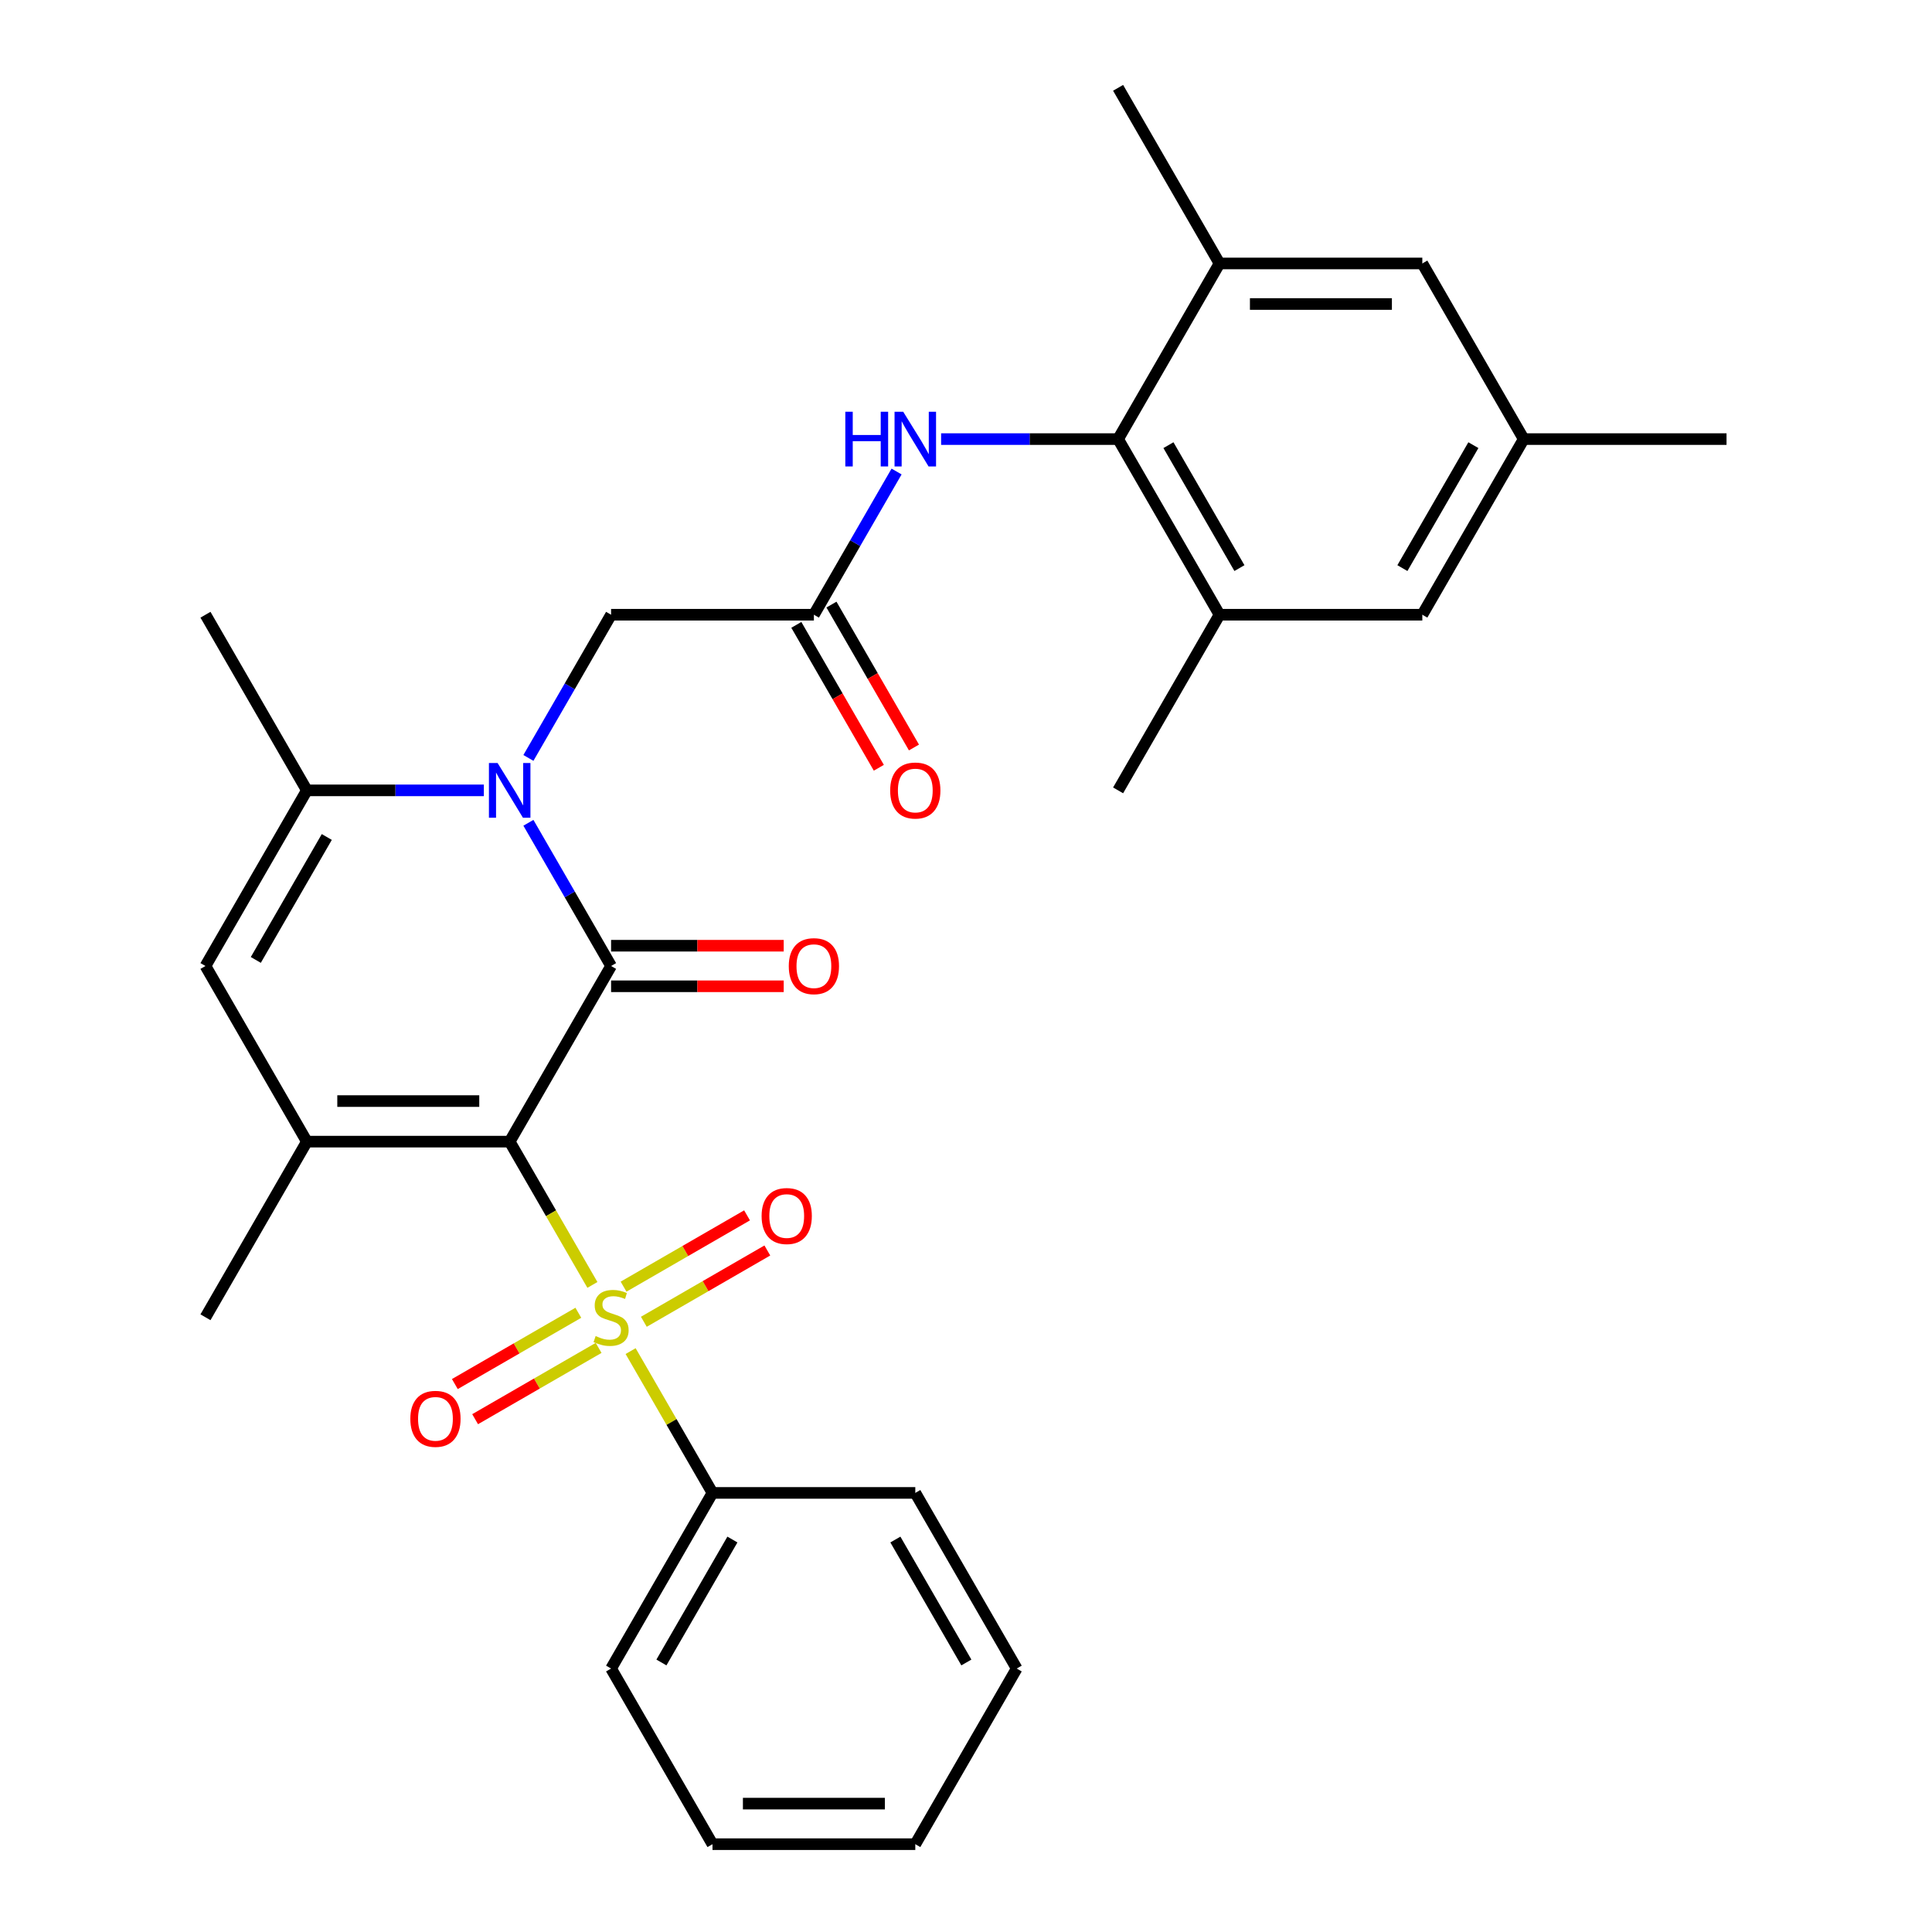 <?xml version='1.0' encoding='iso-8859-1'?>
<svg version='1.1' baseProfile='full'
              xmlns='http://www.w3.org/2000/svg'
                      xmlns:rdkit='http://www.rdkit.org/xml'
                      xmlns:xlink='http://www.w3.org/1999/xlink'
                  xml:space='preserve'
width='1000px' height='1000px' viewBox='0 0 1000 1000'>
<!-- END OF HEADER -->
<rect style='opacity:1.0;fill:#FFFFFF;stroke:none' width='1000' height='1000' x='0' y='0'> </rect>
<path class='bond-0' d='M 263.811,590.909 L 285.221,627.991' style='fill:none;fill-rule:evenodd;stroke:#000000;stroke-width:6px;stroke-linecap:butt;stroke-linejoin:miter;stroke-opacity:1' />
<path class='bond-0' d='M 285.221,627.991 L 306.63,665.074' style='fill:none;fill-rule:evenodd;stroke:#CCCC00;stroke-width:6px;stroke-linecap:butt;stroke-linejoin:miter;stroke-opacity:1' />
<path class='bond-1' d='M 263.811,590.909 L 316.298,500' style='fill:none;fill-rule:evenodd;stroke:#000000;stroke-width:6px;stroke-linecap:butt;stroke-linejoin:miter;stroke-opacity:1' />
<path class='bond-3' d='M 263.811,590.909 L 158.838,590.909' style='fill:none;fill-rule:evenodd;stroke:#000000;stroke-width:6px;stroke-linecap:butt;stroke-linejoin:miter;stroke-opacity:1' />
<path class='bond-3' d='M 248.065,569.915 L 174.584,569.915' style='fill:none;fill-rule:evenodd;stroke:#000000;stroke-width:6px;stroke-linecap:butt;stroke-linejoin:miter;stroke-opacity:1' />
<path class='bond-12' d='M 333.251,684.152 L 365.21,665.7' style='fill:none;fill-rule:evenodd;stroke:#CCCC00;stroke-width:6px;stroke-linecap:butt;stroke-linejoin:miter;stroke-opacity:1' />
<path class='bond-12' d='M 365.21,665.7 L 397.169,647.248' style='fill:none;fill-rule:evenodd;stroke:#FF0000;stroke-width:6px;stroke-linecap:butt;stroke-linejoin:miter;stroke-opacity:1' />
<path class='bond-12' d='M 322.753,665.97 L 354.712,647.518' style='fill:none;fill-rule:evenodd;stroke:#CCCC00;stroke-width:6px;stroke-linecap:butt;stroke-linejoin:miter;stroke-opacity:1' />
<path class='bond-12' d='M 354.712,647.518 L 386.672,629.067' style='fill:none;fill-rule:evenodd;stroke:#FF0000;stroke-width:6px;stroke-linecap:butt;stroke-linejoin:miter;stroke-opacity:1' />
<path class='bond-13' d='M 299.345,679.485 L 267.386,697.936' style='fill:none;fill-rule:evenodd;stroke:#CCCC00;stroke-width:6px;stroke-linecap:butt;stroke-linejoin:miter;stroke-opacity:1' />
<path class='bond-13' d='M 267.386,697.936 L 235.426,716.388' style='fill:none;fill-rule:evenodd;stroke:#FF0000;stroke-width:6px;stroke-linecap:butt;stroke-linejoin:miter;stroke-opacity:1' />
<path class='bond-13' d='M 309.842,697.667 L 277.883,716.118' style='fill:none;fill-rule:evenodd;stroke:#CCCC00;stroke-width:6px;stroke-linecap:butt;stroke-linejoin:miter;stroke-opacity:1' />
<path class='bond-13' d='M 277.883,716.118 L 245.924,734.57' style='fill:none;fill-rule:evenodd;stroke:#FF0000;stroke-width:6px;stroke-linecap:butt;stroke-linejoin:miter;stroke-opacity:1' />
<path class='bond-14' d='M 326.404,699.323 L 347.594,736.025' style='fill:none;fill-rule:evenodd;stroke:#CCCC00;stroke-width:6px;stroke-linecap:butt;stroke-linejoin:miter;stroke-opacity:1' />
<path class='bond-14' d='M 347.594,736.025 L 368.784,772.727' style='fill:none;fill-rule:evenodd;stroke:#000000;stroke-width:6px;stroke-linecap:butt;stroke-linejoin:miter;stroke-opacity:1' />
<path class='bond-2' d='M 316.298,500 L 294.9,462.938' style='fill:none;fill-rule:evenodd;stroke:#000000;stroke-width:6px;stroke-linecap:butt;stroke-linejoin:miter;stroke-opacity:1' />
<path class='bond-2' d='M 294.9,462.938 L 273.502,425.875' style='fill:none;fill-rule:evenodd;stroke:#0000FF;stroke-width:6px;stroke-linecap:butt;stroke-linejoin:miter;stroke-opacity:1' />
<path class='bond-15' d='M 316.298,510.497 L 360.972,510.497' style='fill:none;fill-rule:evenodd;stroke:#000000;stroke-width:6px;stroke-linecap:butt;stroke-linejoin:miter;stroke-opacity:1' />
<path class='bond-15' d='M 360.972,510.497 L 405.646,510.497' style='fill:none;fill-rule:evenodd;stroke:#FF0000;stroke-width:6px;stroke-linecap:butt;stroke-linejoin:miter;stroke-opacity:1' />
<path class='bond-15' d='M 316.298,489.503 L 360.972,489.503' style='fill:none;fill-rule:evenodd;stroke:#000000;stroke-width:6px;stroke-linecap:butt;stroke-linejoin:miter;stroke-opacity:1' />
<path class='bond-15' d='M 360.972,489.503 L 405.646,489.503' style='fill:none;fill-rule:evenodd;stroke:#FF0000;stroke-width:6px;stroke-linecap:butt;stroke-linejoin:miter;stroke-opacity:1' />
<path class='bond-11' d='M 273.502,392.307 L 294.9,355.244' style='fill:none;fill-rule:evenodd;stroke:#0000FF;stroke-width:6px;stroke-linecap:butt;stroke-linejoin:miter;stroke-opacity:1' />
<path class='bond-11' d='M 294.9,355.244 L 316.298,318.182' style='fill:none;fill-rule:evenodd;stroke:#000000;stroke-width:6px;stroke-linecap:butt;stroke-linejoin:miter;stroke-opacity:1' />
<path class='bond-30' d='M 250.447,409.091 L 204.643,409.091' style='fill:none;fill-rule:evenodd;stroke:#0000FF;stroke-width:6px;stroke-linecap:butt;stroke-linejoin:miter;stroke-opacity:1' />
<path class='bond-30' d='M 204.643,409.091 L 158.838,409.091' style='fill:none;fill-rule:evenodd;stroke:#000000;stroke-width:6px;stroke-linecap:butt;stroke-linejoin:miter;stroke-opacity:1' />
<path class='bond-5' d='M 158.838,590.909 L 106.352,500' style='fill:none;fill-rule:evenodd;stroke:#000000;stroke-width:6px;stroke-linecap:butt;stroke-linejoin:miter;stroke-opacity:1' />
<path class='bond-20' d='M 158.838,590.909 L 106.352,681.818' style='fill:none;fill-rule:evenodd;stroke:#000000;stroke-width:6px;stroke-linecap:butt;stroke-linejoin:miter;stroke-opacity:1' />
<path class='bond-4' d='M 158.838,409.091 L 106.352,500' style='fill:none;fill-rule:evenodd;stroke:#000000;stroke-width:6px;stroke-linecap:butt;stroke-linejoin:miter;stroke-opacity:1' />
<path class='bond-4' d='M 169.147,433.225 L 132.407,496.861' style='fill:none;fill-rule:evenodd;stroke:#000000;stroke-width:6px;stroke-linecap:butt;stroke-linejoin:miter;stroke-opacity:1' />
<path class='bond-21' d='M 158.838,409.091 L 106.352,318.182' style='fill:none;fill-rule:evenodd;stroke:#000000;stroke-width:6px;stroke-linecap:butt;stroke-linejoin:miter;stroke-opacity:1' />
<path class='bond-6' d='M 578.73,227.273 L 532.925,227.273' style='fill:none;fill-rule:evenodd;stroke:#000000;stroke-width:6px;stroke-linecap:butt;stroke-linejoin:miter;stroke-opacity:1' />
<path class='bond-6' d='M 532.925,227.273 L 487.121,227.273' style='fill:none;fill-rule:evenodd;stroke:#0000FF;stroke-width:6px;stroke-linecap:butt;stroke-linejoin:miter;stroke-opacity:1' />
<path class='bond-9' d='M 578.73,227.273 L 631.216,318.182' style='fill:none;fill-rule:evenodd;stroke:#000000;stroke-width:6px;stroke-linecap:butt;stroke-linejoin:miter;stroke-opacity:1' />
<path class='bond-9' d='M 604.784,230.412 L 641.525,294.048' style='fill:none;fill-rule:evenodd;stroke:#000000;stroke-width:6px;stroke-linecap:butt;stroke-linejoin:miter;stroke-opacity:1' />
<path class='bond-10' d='M 578.73,227.273 L 631.216,136.364' style='fill:none;fill-rule:evenodd;stroke:#000000;stroke-width:6px;stroke-linecap:butt;stroke-linejoin:miter;stroke-opacity:1' />
<path class='bond-7' d='M 421.27,318.182 L 316.298,318.182' style='fill:none;fill-rule:evenodd;stroke:#000000;stroke-width:6px;stroke-linecap:butt;stroke-linejoin:miter;stroke-opacity:1' />
<path class='bond-8' d='M 421.27,318.182 L 442.668,281.119' style='fill:none;fill-rule:evenodd;stroke:#000000;stroke-width:6px;stroke-linecap:butt;stroke-linejoin:miter;stroke-opacity:1' />
<path class='bond-8' d='M 442.668,281.119 L 464.066,244.057' style='fill:none;fill-rule:evenodd;stroke:#0000FF;stroke-width:6px;stroke-linecap:butt;stroke-linejoin:miter;stroke-opacity:1' />
<path class='bond-18' d='M 412.18,323.43 L 433.531,360.413' style='fill:none;fill-rule:evenodd;stroke:#000000;stroke-width:6px;stroke-linecap:butt;stroke-linejoin:miter;stroke-opacity:1' />
<path class='bond-18' d='M 433.531,360.413 L 454.883,397.395' style='fill:none;fill-rule:evenodd;stroke:#FF0000;stroke-width:6px;stroke-linecap:butt;stroke-linejoin:miter;stroke-opacity:1' />
<path class='bond-18' d='M 430.361,312.933 L 451.713,349.916' style='fill:none;fill-rule:evenodd;stroke:#000000;stroke-width:6px;stroke-linecap:butt;stroke-linejoin:miter;stroke-opacity:1' />
<path class='bond-18' d='M 451.713,349.916 L 473.065,386.898' style='fill:none;fill-rule:evenodd;stroke:#FF0000;stroke-width:6px;stroke-linecap:butt;stroke-linejoin:miter;stroke-opacity:1' />
<path class='bond-17' d='M 631.216,318.182 L 736.189,318.182' style='fill:none;fill-rule:evenodd;stroke:#000000;stroke-width:6px;stroke-linecap:butt;stroke-linejoin:miter;stroke-opacity:1' />
<path class='bond-23' d='M 631.216,318.182 L 578.73,409.091' style='fill:none;fill-rule:evenodd;stroke:#000000;stroke-width:6px;stroke-linecap:butt;stroke-linejoin:miter;stroke-opacity:1' />
<path class='bond-16' d='M 631.216,136.364 L 736.189,136.364' style='fill:none;fill-rule:evenodd;stroke:#000000;stroke-width:6px;stroke-linecap:butt;stroke-linejoin:miter;stroke-opacity:1' />
<path class='bond-16' d='M 646.962,157.358 L 720.443,157.358' style='fill:none;fill-rule:evenodd;stroke:#000000;stroke-width:6px;stroke-linecap:butt;stroke-linejoin:miter;stroke-opacity:1' />
<path class='bond-22' d='M 631.216,136.364 L 578.73,45.455' style='fill:none;fill-rule:evenodd;stroke:#000000;stroke-width:6px;stroke-linecap:butt;stroke-linejoin:miter;stroke-opacity:1' />
<path class='bond-24' d='M 368.784,772.727 L 316.298,863.636' style='fill:none;fill-rule:evenodd;stroke:#000000;stroke-width:6px;stroke-linecap:butt;stroke-linejoin:miter;stroke-opacity:1' />
<path class='bond-24' d='M 379.093,796.861 L 342.352,860.497' style='fill:none;fill-rule:evenodd;stroke:#000000;stroke-width:6px;stroke-linecap:butt;stroke-linejoin:miter;stroke-opacity:1' />
<path class='bond-25' d='M 368.784,772.727 L 473.757,772.727' style='fill:none;fill-rule:evenodd;stroke:#000000;stroke-width:6px;stroke-linecap:butt;stroke-linejoin:miter;stroke-opacity:1' />
<path class='bond-19' d='M 736.189,136.364 L 788.675,227.273' style='fill:none;fill-rule:evenodd;stroke:#000000;stroke-width:6px;stroke-linecap:butt;stroke-linejoin:miter;stroke-opacity:1' />
<path class='bond-32' d='M 736.189,318.182 L 788.675,227.273' style='fill:none;fill-rule:evenodd;stroke:#000000;stroke-width:6px;stroke-linecap:butt;stroke-linejoin:miter;stroke-opacity:1' />
<path class='bond-32' d='M 725.88,294.048 L 762.62,230.412' style='fill:none;fill-rule:evenodd;stroke:#000000;stroke-width:6px;stroke-linecap:butt;stroke-linejoin:miter;stroke-opacity:1' />
<path class='bond-26' d='M 788.675,227.273 L 893.648,227.273' style='fill:none;fill-rule:evenodd;stroke:#000000;stroke-width:6px;stroke-linecap:butt;stroke-linejoin:miter;stroke-opacity:1' />
<path class='bond-28' d='M 316.298,863.636 L 368.784,954.545' style='fill:none;fill-rule:evenodd;stroke:#000000;stroke-width:6px;stroke-linecap:butt;stroke-linejoin:miter;stroke-opacity:1' />
<path class='bond-27' d='M 473.757,772.727 L 526.243,863.636' style='fill:none;fill-rule:evenodd;stroke:#000000;stroke-width:6px;stroke-linecap:butt;stroke-linejoin:miter;stroke-opacity:1' />
<path class='bond-27' d='M 463.448,796.861 L 500.188,860.497' style='fill:none;fill-rule:evenodd;stroke:#000000;stroke-width:6px;stroke-linecap:butt;stroke-linejoin:miter;stroke-opacity:1' />
<path class='bond-29' d='M 526.243,863.636 L 473.757,954.545' style='fill:none;fill-rule:evenodd;stroke:#000000;stroke-width:6px;stroke-linecap:butt;stroke-linejoin:miter;stroke-opacity:1' />
<path class='bond-31' d='M 368.784,954.545 L 473.757,954.545' style='fill:none;fill-rule:evenodd;stroke:#000000;stroke-width:6px;stroke-linecap:butt;stroke-linejoin:miter;stroke-opacity:1' />
<path class='bond-31' d='M 384.53,933.551 L 458.011,933.551' style='fill:none;fill-rule:evenodd;stroke:#000000;stroke-width:6px;stroke-linecap:butt;stroke-linejoin:miter;stroke-opacity:1' />
<path  class='atom-1' d='M 308.298 691.538
Q 308.618 691.658, 309.938 692.218
Q 311.258 692.778, 312.698 693.138
Q 314.178 693.458, 315.618 693.458
Q 318.298 693.458, 319.858 692.178
Q 321.418 690.858, 321.418 688.578
Q 321.418 687.018, 320.618 686.058
Q 319.858 685.098, 318.658 684.578
Q 317.458 684.058, 315.458 683.458
Q 312.938 682.698, 311.418 681.978
Q 309.938 681.258, 308.858 679.738
Q 307.818 678.218, 307.818 675.658
Q 307.818 672.098, 310.218 669.898
Q 312.658 667.698, 317.458 667.698
Q 320.738 667.698, 324.458 669.258
L 323.538 672.338
Q 320.138 670.938, 317.578 670.938
Q 314.818 670.938, 313.298 672.098
Q 311.778 673.218, 311.818 675.178
Q 311.818 676.698, 312.578 677.618
Q 313.378 678.538, 314.498 679.058
Q 315.658 679.578, 317.578 680.178
Q 320.138 680.978, 321.658 681.778
Q 323.178 682.578, 324.258 684.218
Q 325.378 685.818, 325.378 688.578
Q 325.378 692.498, 322.738 694.618
Q 320.138 696.698, 315.778 696.698
Q 313.258 696.698, 311.338 696.138
Q 309.458 695.618, 307.218 694.698
L 308.298 691.538
' fill='#CCCC00'/>
<path  class='atom-3' d='M 257.551 394.931
L 266.831 409.931
Q 267.751 411.411, 269.231 414.091
Q 270.711 416.771, 270.791 416.931
L 270.791 394.931
L 274.551 394.931
L 274.551 423.251
L 270.671 423.251
L 260.711 406.851
Q 259.551 404.931, 258.311 402.731
Q 257.111 400.531, 256.751 399.851
L 256.751 423.251
L 253.071 423.251
L 253.071 394.931
L 257.551 394.931
' fill='#0000FF'/>
<path  class='atom-9' d='M 437.537 213.113
L 441.377 213.113
L 441.377 225.153
L 455.857 225.153
L 455.857 213.113
L 459.697 213.113
L 459.697 241.433
L 455.857 241.433
L 455.857 228.353
L 441.377 228.353
L 441.377 241.433
L 437.537 241.433
L 437.537 213.113
' fill='#0000FF'/>
<path  class='atom-9' d='M 467.497 213.113
L 476.777 228.113
Q 477.697 229.593, 479.177 232.273
Q 480.657 234.953, 480.737 235.113
L 480.737 213.113
L 484.497 213.113
L 484.497 241.433
L 480.617 241.433
L 470.657 225.033
Q 469.497 223.113, 468.257 220.913
Q 467.057 218.713, 466.697 218.033
L 466.697 241.433
L 463.017 241.433
L 463.017 213.113
L 467.497 213.113
' fill='#0000FF'/>
<path  class='atom-13' d='M 394.207 629.412
Q 394.207 622.612, 397.567 618.812
Q 400.927 615.012, 407.207 615.012
Q 413.487 615.012, 416.847 618.812
Q 420.207 622.612, 420.207 629.412
Q 420.207 636.292, 416.807 640.212
Q 413.407 644.092, 407.207 644.092
Q 400.967 644.092, 397.567 640.212
Q 394.207 636.332, 394.207 629.412
M 407.207 640.892
Q 411.527 640.892, 413.847 638.012
Q 416.207 635.092, 416.207 629.412
Q 416.207 623.852, 413.847 621.052
Q 411.527 618.212, 407.207 618.212
Q 402.887 618.212, 400.527 621.012
Q 398.207 623.812, 398.207 629.412
Q 398.207 635.132, 400.527 638.012
Q 402.887 640.892, 407.207 640.892
' fill='#FF0000'/>
<path  class='atom-14' d='M 212.389 734.385
Q 212.389 727.585, 215.749 723.785
Q 219.109 719.985, 225.389 719.985
Q 231.669 719.985, 235.029 723.785
Q 238.389 727.585, 238.389 734.385
Q 238.389 741.265, 234.989 745.185
Q 231.589 749.065, 225.389 749.065
Q 219.149 749.065, 215.749 745.185
Q 212.389 741.305, 212.389 734.385
M 225.389 745.865
Q 229.709 745.865, 232.029 742.985
Q 234.389 740.065, 234.389 734.385
Q 234.389 728.825, 232.029 726.025
Q 229.709 723.185, 225.389 723.185
Q 221.069 723.185, 218.709 725.985
Q 216.389 728.785, 216.389 734.385
Q 216.389 740.105, 218.709 742.985
Q 221.069 745.865, 225.389 745.865
' fill='#FF0000'/>
<path  class='atom-16' d='M 408.27 500.08
Q 408.27 493.28, 411.63 489.48
Q 414.99 485.68, 421.27 485.68
Q 427.55 485.68, 430.91 489.48
Q 434.27 493.28, 434.27 500.08
Q 434.27 506.96, 430.87 510.88
Q 427.47 514.76, 421.27 514.76
Q 415.03 514.76, 411.63 510.88
Q 408.27 507, 408.27 500.08
M 421.27 511.56
Q 425.59 511.56, 427.91 508.68
Q 430.27 505.76, 430.27 500.08
Q 430.27 494.52, 427.91 491.72
Q 425.59 488.88, 421.27 488.88
Q 416.95 488.88, 414.59 491.68
Q 412.27 494.48, 412.27 500.08
Q 412.27 505.8, 414.59 508.68
Q 416.95 511.56, 421.27 511.56
' fill='#FF0000'/>
<path  class='atom-19' d='M 460.757 409.171
Q 460.757 402.371, 464.117 398.571
Q 467.477 394.771, 473.757 394.771
Q 480.037 394.771, 483.397 398.571
Q 486.757 402.371, 486.757 409.171
Q 486.757 416.051, 483.357 419.971
Q 479.957 423.851, 473.757 423.851
Q 467.517 423.851, 464.117 419.971
Q 460.757 416.091, 460.757 409.171
M 473.757 420.651
Q 478.077 420.651, 480.397 417.771
Q 482.757 414.851, 482.757 409.171
Q 482.757 403.611, 480.397 400.811
Q 478.077 397.971, 473.757 397.971
Q 469.437 397.971, 467.077 400.771
Q 464.757 403.571, 464.757 409.171
Q 464.757 414.891, 467.077 417.771
Q 469.437 420.651, 473.757 420.651
' fill='#FF0000'/>
</svg>
